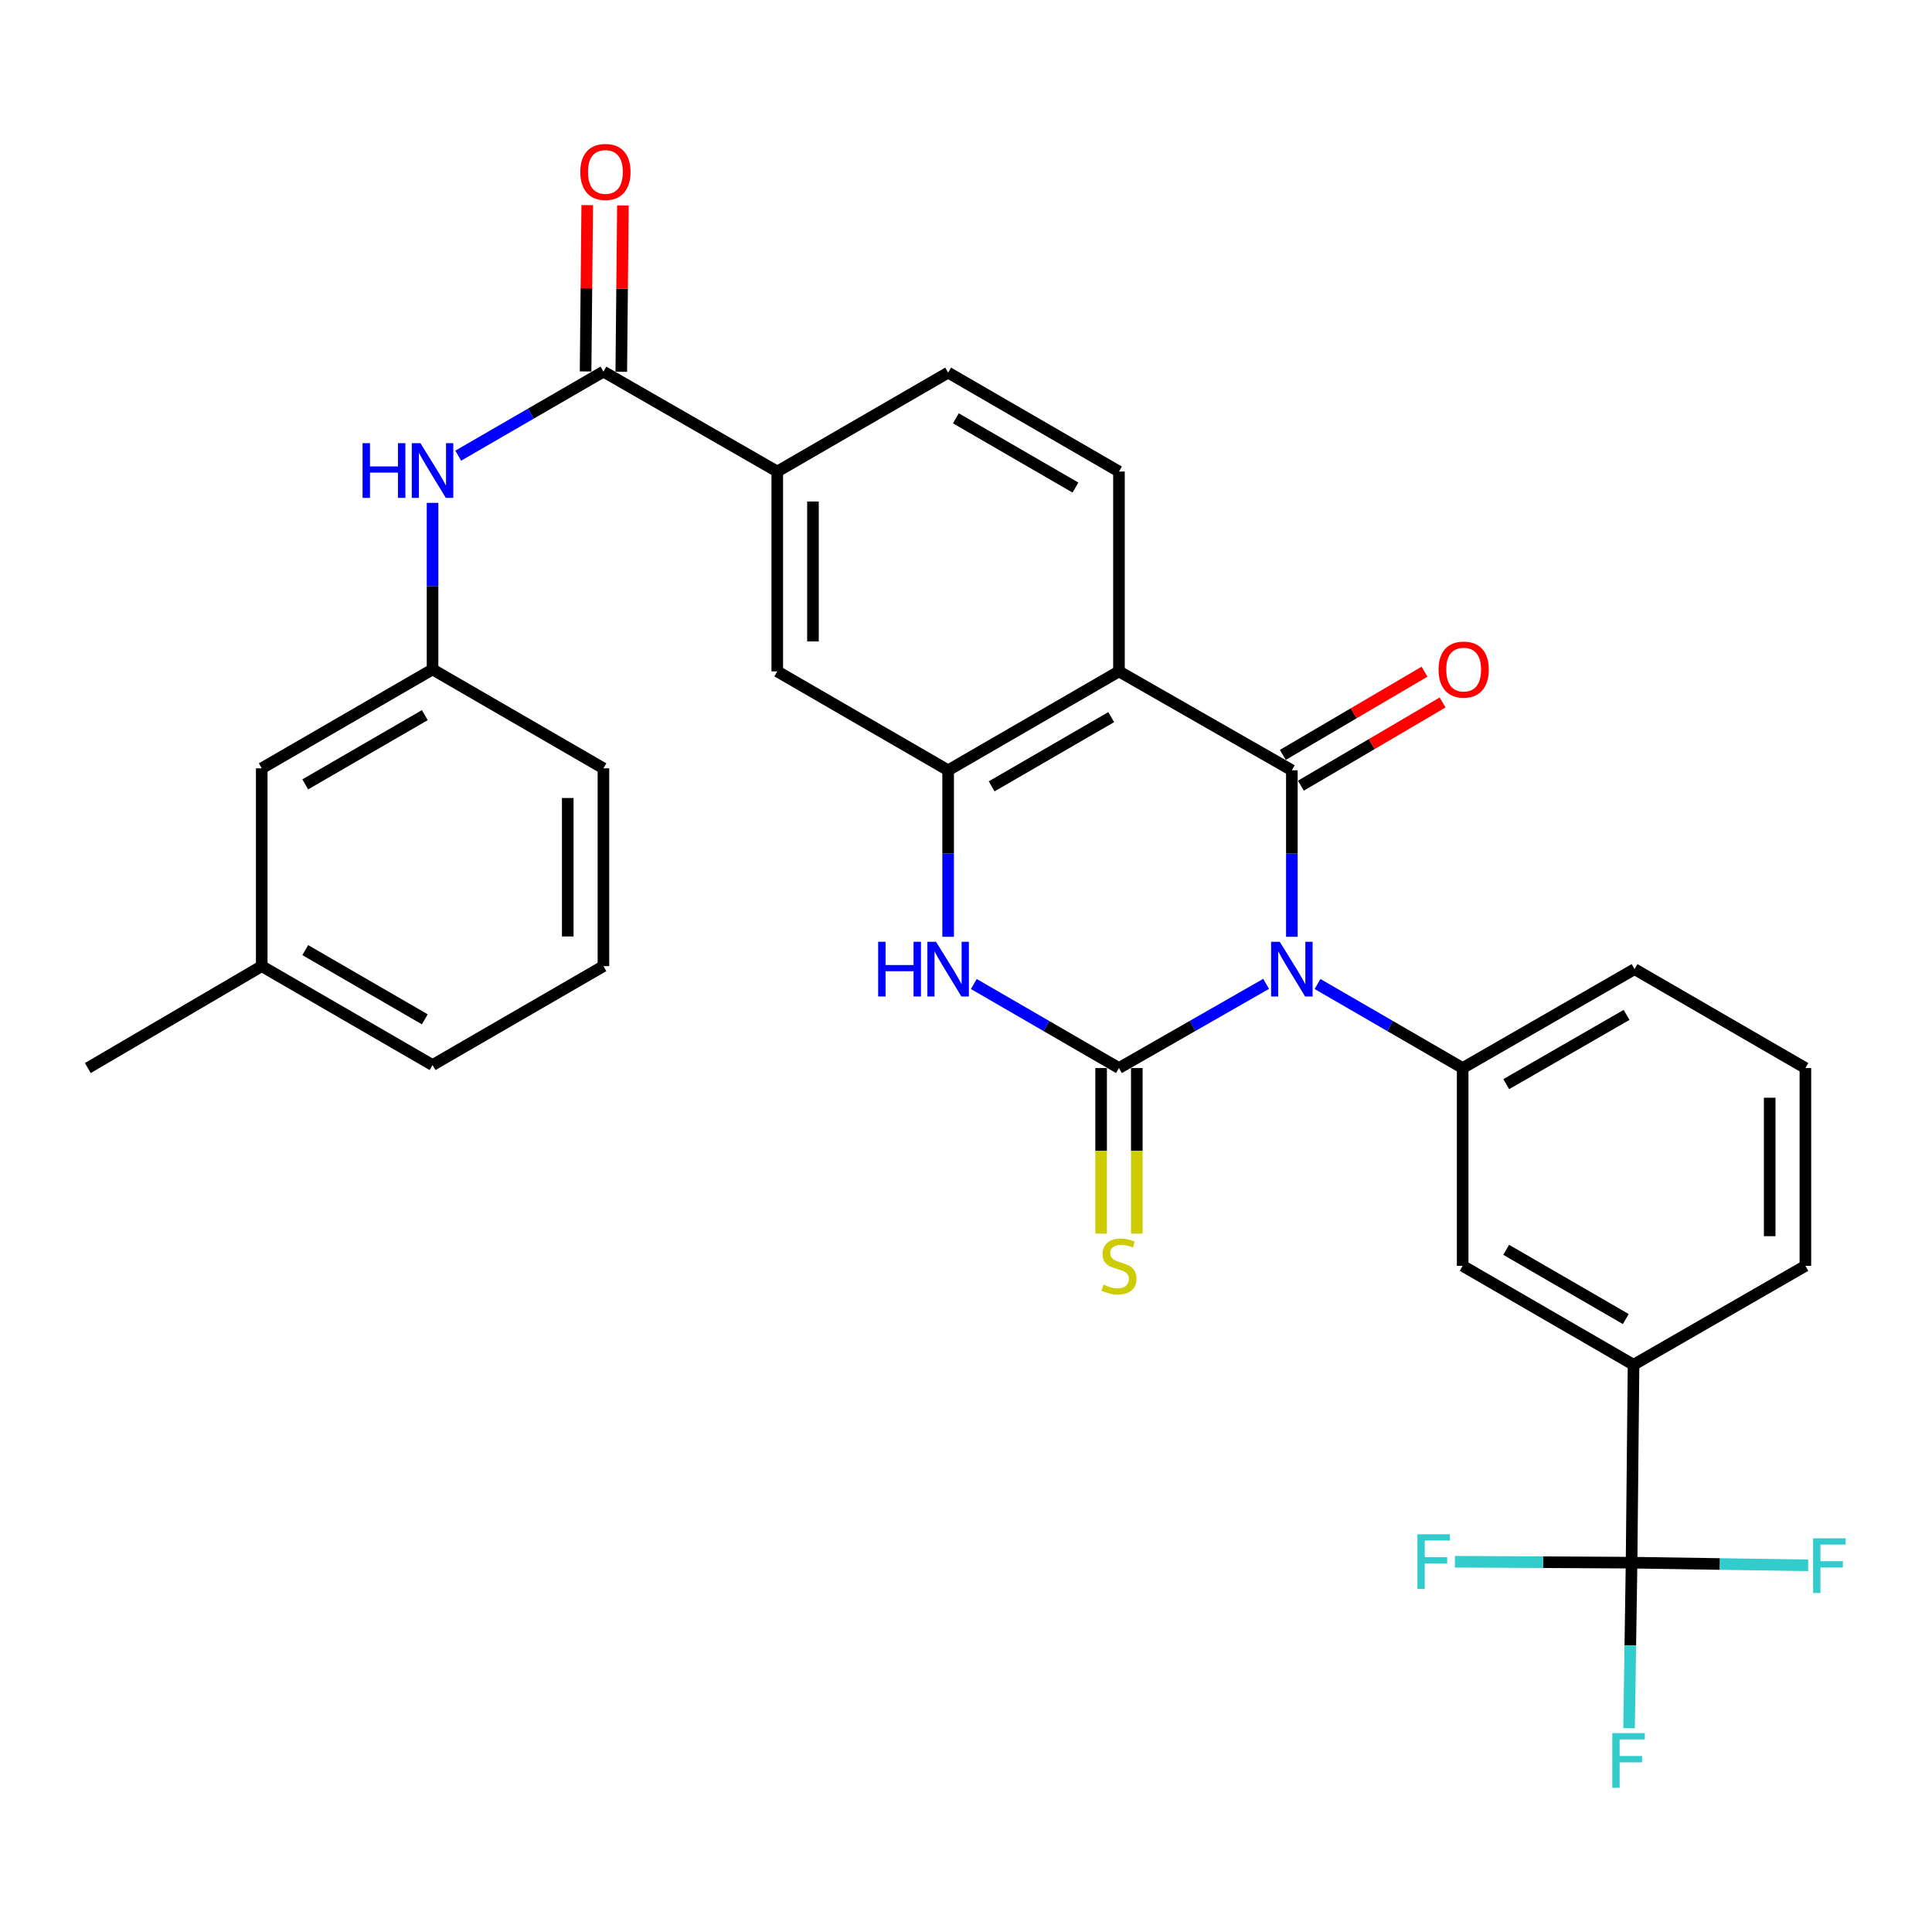 <?xml version='1.0' encoding='iso-8859-1'?>
<svg version='1.1' baseProfile='full'
              xmlns='http://www.w3.org/2000/svg'
                      xmlns:rdkit='http://www.rdkit.org/xml'
                      xmlns:xlink='http://www.w3.org/1999/xlink'
                  xml:space='preserve'
width='1000px' height='1000px' viewBox='0 0 1000 1000'>
<!-- END OF HEADER -->
<rect style='opacity:1.0;fill:#FFFFFF;stroke:none' width='1000' height='1000' x='0' y='0'> </rect>
<path class='bond-0' d='M 655.344,509.242 L 617.259,531.031' style='fill:none;fill-rule:evenodd;stroke:#0000FF;stroke-width:6px;stroke-linecap:butt;stroke-linejoin:miter;stroke-opacity:1' />
<path class='bond-0' d='M 617.259,531.031 L 579.174,552.821' style='fill:none;fill-rule:evenodd;stroke:#000000;stroke-width:6px;stroke-linecap:butt;stroke-linejoin:miter;stroke-opacity:1' />
<path class='bond-1' d='M 668.661,484.889 L 668.661,441.796' style='fill:none;fill-rule:evenodd;stroke:#0000FF;stroke-width:6px;stroke-linecap:butt;stroke-linejoin:miter;stroke-opacity:1' />
<path class='bond-1' d='M 668.661,441.796 L 668.661,398.702' style='fill:none;fill-rule:evenodd;stroke:#000000;stroke-width:6px;stroke-linecap:butt;stroke-linejoin:miter;stroke-opacity:1' />
<path class='bond-5' d='M 681.955,509.321 L 719.513,531.071' style='fill:none;fill-rule:evenodd;stroke:#0000FF;stroke-width:6px;stroke-linecap:butt;stroke-linejoin:miter;stroke-opacity:1' />
<path class='bond-5' d='M 719.513,531.071 L 757.07,552.821' style='fill:none;fill-rule:evenodd;stroke:#000000;stroke-width:6px;stroke-linecap:butt;stroke-linejoin:miter;stroke-opacity:1' />
<path class='bond-3' d='M 579.174,552.821 L 541.612,531.07' style='fill:none;fill-rule:evenodd;stroke:#000000;stroke-width:6px;stroke-linecap:butt;stroke-linejoin:miter;stroke-opacity:1' />
<path class='bond-3' d='M 541.612,531.07 L 504.049,509.32' style='fill:none;fill-rule:evenodd;stroke:#0000FF;stroke-width:6px;stroke-linecap:butt;stroke-linejoin:miter;stroke-opacity:1' />
<path class='bond-13' d='M 569.938,552.821 L 569.938,595.674' style='fill:none;fill-rule:evenodd;stroke:#000000;stroke-width:6px;stroke-linecap:butt;stroke-linejoin:miter;stroke-opacity:1' />
<path class='bond-13' d='M 569.938,595.674 L 569.938,638.528' style='fill:none;fill-rule:evenodd;stroke:#CCCC00;stroke-width:6px;stroke-linecap:butt;stroke-linejoin:miter;stroke-opacity:1' />
<path class='bond-13' d='M 588.41,552.821 L 588.41,595.674' style='fill:none;fill-rule:evenodd;stroke:#000000;stroke-width:6px;stroke-linecap:butt;stroke-linejoin:miter;stroke-opacity:1' />
<path class='bond-13' d='M 588.41,595.674 L 588.41,638.528' style='fill:none;fill-rule:evenodd;stroke:#CCCC00;stroke-width:6px;stroke-linecap:butt;stroke-linejoin:miter;stroke-opacity:1' />
<path class='bond-2' d='M 668.661,398.702 L 579.174,347.514' style='fill:none;fill-rule:evenodd;stroke:#000000;stroke-width:6px;stroke-linecap:butt;stroke-linejoin:miter;stroke-opacity:1' />
<path class='bond-15' d='M 673.337,406.667 L 710.015,385.133' style='fill:none;fill-rule:evenodd;stroke:#000000;stroke-width:6px;stroke-linecap:butt;stroke-linejoin:miter;stroke-opacity:1' />
<path class='bond-15' d='M 710.015,385.133 L 746.692,363.599' style='fill:none;fill-rule:evenodd;stroke:#FF0000;stroke-width:6px;stroke-linecap:butt;stroke-linejoin:miter;stroke-opacity:1' />
<path class='bond-15' d='M 663.985,390.737 L 700.662,369.203' style='fill:none;fill-rule:evenodd;stroke:#000000;stroke-width:6px;stroke-linecap:butt;stroke-linejoin:miter;stroke-opacity:1' />
<path class='bond-15' d='M 700.662,369.203 L 737.339,347.669' style='fill:none;fill-rule:evenodd;stroke:#FF0000;stroke-width:6px;stroke-linecap:butt;stroke-linejoin:miter;stroke-opacity:1' />
<path class='bond-4' d='M 579.174,347.514 L 490.755,398.702' style='fill:none;fill-rule:evenodd;stroke:#000000;stroke-width:6px;stroke-linecap:butt;stroke-linejoin:miter;stroke-opacity:1' />
<path class='bond-4' d='M 575.166,371.179 L 513.272,407.01' style='fill:none;fill-rule:evenodd;stroke:#000000;stroke-width:6px;stroke-linecap:butt;stroke-linejoin:miter;stroke-opacity:1' />
<path class='bond-11' d='M 579.174,347.514 L 579.174,244.06' style='fill:none;fill-rule:evenodd;stroke:#000000;stroke-width:6px;stroke-linecap:butt;stroke-linejoin:miter;stroke-opacity:1' />
<path class='bond-31' d='M 490.755,484.889 L 490.755,441.796' style='fill:none;fill-rule:evenodd;stroke:#0000FF;stroke-width:6px;stroke-linecap:butt;stroke-linejoin:miter;stroke-opacity:1' />
<path class='bond-31' d='M 490.755,441.796 L 490.755,398.702' style='fill:none;fill-rule:evenodd;stroke:#000000;stroke-width:6px;stroke-linecap:butt;stroke-linejoin:miter;stroke-opacity:1' />
<path class='bond-10' d='M 490.755,398.702 L 402.314,347.514' style='fill:none;fill-rule:evenodd;stroke:#000000;stroke-width:6px;stroke-linecap:butt;stroke-linejoin:miter;stroke-opacity:1' />
<path class='bond-14' d='M 757.07,552.821 L 757.07,655.207' style='fill:none;fill-rule:evenodd;stroke:#000000;stroke-width:6px;stroke-linecap:butt;stroke-linejoin:miter;stroke-opacity:1' />
<path class='bond-23' d='M 757.07,552.821 L 846.044,501.622' style='fill:none;fill-rule:evenodd;stroke:#000000;stroke-width:6px;stroke-linecap:butt;stroke-linejoin:miter;stroke-opacity:1' />
<path class='bond-23' d='M 779.629,561.152 L 841.911,525.313' style='fill:none;fill-rule:evenodd;stroke:#000000;stroke-width:6px;stroke-linecap:butt;stroke-linejoin:miter;stroke-opacity:1' />
<path class='bond-6' d='M 844.495,808.833 L 845.521,706.406' style='fill:none;fill-rule:evenodd;stroke:#000000;stroke-width:6px;stroke-linecap:butt;stroke-linejoin:miter;stroke-opacity:1' />
<path class='bond-19' d='M 844.495,808.833 L 798.776,808.591' style='fill:none;fill-rule:evenodd;stroke:#000000;stroke-width:6px;stroke-linecap:butt;stroke-linejoin:miter;stroke-opacity:1' />
<path class='bond-19' d='M 798.776,808.591 L 753.058,808.348' style='fill:none;fill-rule:evenodd;stroke:#33CCCC;stroke-width:6px;stroke-linecap:butt;stroke-linejoin:miter;stroke-opacity:1' />
<path class='bond-20' d='M 844.495,808.833 L 843.846,851.672' style='fill:none;fill-rule:evenodd;stroke:#000000;stroke-width:6px;stroke-linecap:butt;stroke-linejoin:miter;stroke-opacity:1' />
<path class='bond-20' d='M 843.846,851.672 L 843.198,894.51' style='fill:none;fill-rule:evenodd;stroke:#33CCCC;stroke-width:6px;stroke-linecap:butt;stroke-linejoin:miter;stroke-opacity:1' />
<path class='bond-21' d='M 844.495,808.833 L 890.203,809.525' style='fill:none;fill-rule:evenodd;stroke:#000000;stroke-width:6px;stroke-linecap:butt;stroke-linejoin:miter;stroke-opacity:1' />
<path class='bond-21' d='M 890.203,809.525 L 935.911,810.217' style='fill:none;fill-rule:evenodd;stroke:#33CCCC;stroke-width:6px;stroke-linecap:butt;stroke-linejoin:miter;stroke-opacity:1' />
<path class='bond-7' d='M 312.335,192.349 L 402.314,244.06' style='fill:none;fill-rule:evenodd;stroke:#000000;stroke-width:6px;stroke-linecap:butt;stroke-linejoin:miter;stroke-opacity:1' />
<path class='bond-9' d='M 312.335,192.349 L 274.757,214.1' style='fill:none;fill-rule:evenodd;stroke:#000000;stroke-width:6px;stroke-linecap:butt;stroke-linejoin:miter;stroke-opacity:1' />
<path class='bond-9' d='M 274.757,214.1 L 237.179,235.851' style='fill:none;fill-rule:evenodd;stroke:#0000FF;stroke-width:6px;stroke-linecap:butt;stroke-linejoin:miter;stroke-opacity:1' />
<path class='bond-16' d='M 321.57,192.44 L 321.998,149.397' style='fill:none;fill-rule:evenodd;stroke:#000000;stroke-width:6px;stroke-linecap:butt;stroke-linejoin:miter;stroke-opacity:1' />
<path class='bond-16' d='M 321.998,149.397 L 322.425,106.353' style='fill:none;fill-rule:evenodd;stroke:#FF0000;stroke-width:6px;stroke-linecap:butt;stroke-linejoin:miter;stroke-opacity:1' />
<path class='bond-16' d='M 303.099,192.257 L 303.526,149.213' style='fill:none;fill-rule:evenodd;stroke:#000000;stroke-width:6px;stroke-linecap:butt;stroke-linejoin:miter;stroke-opacity:1' />
<path class='bond-16' d='M 303.526,149.213 L 303.953,106.17' style='fill:none;fill-rule:evenodd;stroke:#FF0000;stroke-width:6px;stroke-linecap:butt;stroke-linejoin:miter;stroke-opacity:1' />
<path class='bond-8' d='M 402.314,244.06 L 490.755,192.862' style='fill:none;fill-rule:evenodd;stroke:#000000;stroke-width:6px;stroke-linecap:butt;stroke-linejoin:miter;stroke-opacity:1' />
<path class='bond-33' d='M 402.314,244.06 L 402.314,347.514' style='fill:none;fill-rule:evenodd;stroke:#000000;stroke-width:6px;stroke-linecap:butt;stroke-linejoin:miter;stroke-opacity:1' />
<path class='bond-33' d='M 420.786,259.578 L 420.786,331.996' style='fill:none;fill-rule:evenodd;stroke:#000000;stroke-width:6px;stroke-linecap:butt;stroke-linejoin:miter;stroke-opacity:1' />
<path class='bond-18' d='M 223.884,260.281 L 223.884,303.384' style='fill:none;fill-rule:evenodd;stroke:#0000FF;stroke-width:6px;stroke-linecap:butt;stroke-linejoin:miter;stroke-opacity:1' />
<path class='bond-18' d='M 223.884,303.384 L 223.884,346.488' style='fill:none;fill-rule:evenodd;stroke:#000000;stroke-width:6px;stroke-linecap:butt;stroke-linejoin:miter;stroke-opacity:1' />
<path class='bond-17' d='M 579.174,244.06 L 490.755,192.862' style='fill:none;fill-rule:evenodd;stroke:#000000;stroke-width:6px;stroke-linecap:butt;stroke-linejoin:miter;stroke-opacity:1' />
<path class='bond-17' d='M 556.655,252.366 L 494.761,216.527' style='fill:none;fill-rule:evenodd;stroke:#000000;stroke-width:6px;stroke-linecap:butt;stroke-linejoin:miter;stroke-opacity:1' />
<path class='bond-12' d='M 845.521,706.406 L 757.07,655.207' style='fill:none;fill-rule:evenodd;stroke:#000000;stroke-width:6px;stroke-linecap:butt;stroke-linejoin:miter;stroke-opacity:1' />
<path class='bond-12' d='M 841.507,682.739 L 779.592,646.9' style='fill:none;fill-rule:evenodd;stroke:#000000;stroke-width:6px;stroke-linecap:butt;stroke-linejoin:miter;stroke-opacity:1' />
<path class='bond-32' d='M 845.521,706.406 L 934.464,655.207' style='fill:none;fill-rule:evenodd;stroke:#000000;stroke-width:6px;stroke-linecap:butt;stroke-linejoin:miter;stroke-opacity:1' />
<path class='bond-22' d='M 223.884,346.488 L 135.475,397.686' style='fill:none;fill-rule:evenodd;stroke:#000000;stroke-width:6px;stroke-linecap:butt;stroke-linejoin:miter;stroke-opacity:1' />
<path class='bond-22' d='M 219.88,370.153 L 157.994,405.992' style='fill:none;fill-rule:evenodd;stroke:#000000;stroke-width:6px;stroke-linecap:butt;stroke-linejoin:miter;stroke-opacity:1' />
<path class='bond-28' d='M 223.884,346.488 L 312.335,397.686' style='fill:none;fill-rule:evenodd;stroke:#000000;stroke-width:6px;stroke-linecap:butt;stroke-linejoin:miter;stroke-opacity:1' />
<path class='bond-24' d='M 135.475,397.686 L 135.475,500.073' style='fill:none;fill-rule:evenodd;stroke:#000000;stroke-width:6px;stroke-linecap:butt;stroke-linejoin:miter;stroke-opacity:1' />
<path class='bond-26' d='M 846.044,501.622 L 934.464,552.821' style='fill:none;fill-rule:evenodd;stroke:#000000;stroke-width:6px;stroke-linecap:butt;stroke-linejoin:miter;stroke-opacity:1' />
<path class='bond-30' d='M 135.475,500.073 L 45.455,552.821' style='fill:none;fill-rule:evenodd;stroke:#000000;stroke-width:6px;stroke-linecap:butt;stroke-linejoin:miter;stroke-opacity:1' />
<path class='bond-34' d='M 135.475,500.073 L 223.884,551.271' style='fill:none;fill-rule:evenodd;stroke:#000000;stroke-width:6px;stroke-linecap:butt;stroke-linejoin:miter;stroke-opacity:1' />
<path class='bond-34' d='M 157.994,491.767 L 219.88,527.606' style='fill:none;fill-rule:evenodd;stroke:#000000;stroke-width:6px;stroke-linecap:butt;stroke-linejoin:miter;stroke-opacity:1' />
<path class='bond-25' d='M 934.464,655.207 L 934.464,552.821' style='fill:none;fill-rule:evenodd;stroke:#000000;stroke-width:6px;stroke-linecap:butt;stroke-linejoin:miter;stroke-opacity:1' />
<path class='bond-25' d='M 915.992,639.849 L 915.992,568.179' style='fill:none;fill-rule:evenodd;stroke:#000000;stroke-width:6px;stroke-linecap:butt;stroke-linejoin:miter;stroke-opacity:1' />
<path class='bond-27' d='M 312.335,500.073 L 312.335,397.686' style='fill:none;fill-rule:evenodd;stroke:#000000;stroke-width:6px;stroke-linecap:butt;stroke-linejoin:miter;stroke-opacity:1' />
<path class='bond-27' d='M 293.863,484.715 L 293.863,413.044' style='fill:none;fill-rule:evenodd;stroke:#000000;stroke-width:6px;stroke-linecap:butt;stroke-linejoin:miter;stroke-opacity:1' />
<path class='bond-29' d='M 312.335,500.073 L 223.884,551.271' style='fill:none;fill-rule:evenodd;stroke:#000000;stroke-width:6px;stroke-linecap:butt;stroke-linejoin:miter;stroke-opacity:1' />
<path  class='atom-0' d='M 662.401 487.462
L 671.681 502.462
Q 672.601 503.942, 674.081 506.622
Q 675.561 509.302, 675.641 509.462
L 675.641 487.462
L 679.401 487.462
L 679.401 515.782
L 675.521 515.782
L 665.561 499.382
Q 664.401 497.462, 663.161 495.262
Q 661.961 493.062, 661.601 492.382
L 661.601 515.782
L 657.921 515.782
L 657.921 487.462
L 662.401 487.462
' fill='#0000FF'/>
<path  class='atom-4' d='M 454.535 487.462
L 458.375 487.462
L 458.375 499.502
L 472.855 499.502
L 472.855 487.462
L 476.695 487.462
L 476.695 515.782
L 472.855 515.782
L 472.855 502.702
L 458.375 502.702
L 458.375 515.782
L 454.535 515.782
L 454.535 487.462
' fill='#0000FF'/>
<path  class='atom-4' d='M 484.495 487.462
L 493.775 502.462
Q 494.695 503.942, 496.175 506.622
Q 497.655 509.302, 497.735 509.462
L 497.735 487.462
L 501.495 487.462
L 501.495 515.782
L 497.615 515.782
L 487.655 499.382
Q 486.495 497.462, 485.255 495.262
Q 484.055 493.062, 483.695 492.382
L 483.695 515.782
L 480.015 515.782
L 480.015 487.462
L 484.495 487.462
' fill='#0000FF'/>
<path  class='atom-10' d='M 187.664 229.387
L 191.504 229.387
L 191.504 241.427
L 205.984 241.427
L 205.984 229.387
L 209.824 229.387
L 209.824 257.707
L 205.984 257.707
L 205.984 244.627
L 191.504 244.627
L 191.504 257.707
L 187.664 257.707
L 187.664 229.387
' fill='#0000FF'/>
<path  class='atom-10' d='M 217.624 229.387
L 226.904 244.387
Q 227.824 245.867, 229.304 248.547
Q 230.784 251.227, 230.864 251.387
L 230.864 229.387
L 234.624 229.387
L 234.624 257.707
L 230.744 257.707
L 220.784 241.307
Q 219.624 239.387, 218.384 237.187
Q 217.184 234.987, 216.824 234.307
L 216.824 257.707
L 213.144 257.707
L 213.144 229.387
L 217.624 229.387
' fill='#0000FF'/>
<path  class='atom-14' d='M 571.174 664.927
Q 571.494 665.047, 572.814 665.607
Q 574.134 666.167, 575.574 666.527
Q 577.054 666.847, 578.494 666.847
Q 581.174 666.847, 582.734 665.567
Q 584.294 664.247, 584.294 661.967
Q 584.294 660.407, 583.494 659.447
Q 582.734 658.487, 581.534 657.967
Q 580.334 657.447, 578.334 656.847
Q 575.814 656.087, 574.294 655.367
Q 572.814 654.647, 571.734 653.127
Q 570.694 651.607, 570.694 649.047
Q 570.694 645.487, 573.094 643.287
Q 575.534 641.087, 580.334 641.087
Q 583.614 641.087, 587.334 642.647
L 586.414 645.727
Q 583.014 644.327, 580.454 644.327
Q 577.694 644.327, 576.174 645.487
Q 574.654 646.607, 574.694 648.567
Q 574.694 650.087, 575.454 651.007
Q 576.254 651.927, 577.374 652.447
Q 578.534 652.967, 580.454 653.567
Q 583.014 654.367, 584.534 655.167
Q 586.054 655.967, 587.134 657.607
Q 588.254 659.207, 588.254 661.967
Q 588.254 665.887, 585.614 668.007
Q 583.014 670.087, 578.654 670.087
Q 576.134 670.087, 574.214 669.527
Q 572.334 669.007, 570.094 668.087
L 571.174 664.927
' fill='#CCCC00'/>
<path  class='atom-16' d='M 744.594 346.568
Q 744.594 339.768, 747.954 335.968
Q 751.314 332.168, 757.594 332.168
Q 763.874 332.168, 767.234 335.968
Q 770.594 339.768, 770.594 346.568
Q 770.594 353.448, 767.194 357.368
Q 763.794 361.248, 757.594 361.248
Q 751.354 361.248, 747.954 357.368
Q 744.594 353.488, 744.594 346.568
M 757.594 358.048
Q 761.914 358.048, 764.234 355.168
Q 766.594 352.248, 766.594 346.568
Q 766.594 341.008, 764.234 338.208
Q 761.914 335.368, 757.594 335.368
Q 753.274 335.368, 750.914 338.168
Q 748.594 340.968, 748.594 346.568
Q 748.594 352.288, 750.914 355.168
Q 753.274 358.048, 757.594 358.048
' fill='#FF0000'/>
<path  class='atom-17' d='M 300.361 88.995
Q 300.361 82.195, 303.721 78.395
Q 307.081 74.595, 313.361 74.595
Q 319.641 74.595, 323.001 78.395
Q 326.361 82.195, 326.361 88.995
Q 326.361 95.875, 322.961 99.795
Q 319.561 103.675, 313.361 103.675
Q 307.121 103.675, 303.721 99.795
Q 300.361 95.915, 300.361 88.995
M 313.361 100.475
Q 317.681 100.475, 320.001 97.595
Q 322.361 94.675, 322.361 88.995
Q 322.361 83.435, 320.001 80.635
Q 317.681 77.795, 313.361 77.795
Q 309.041 77.795, 306.681 80.595
Q 304.361 83.395, 304.361 88.995
Q 304.361 94.715, 306.681 97.595
Q 309.041 100.475, 313.361 100.475
' fill='#FF0000'/>
<path  class='atom-20' d='M 733.657 794.129
L 750.497 794.129
L 750.497 797.369
L 737.457 797.369
L 737.457 805.969
L 749.057 805.969
L 749.057 809.249
L 737.457 809.249
L 737.457 822.449
L 733.657 822.449
L 733.657 794.129
' fill='#33CCCC'/>
<path  class='atom-21' d='M 834.525 897.07
L 851.365 897.07
L 851.365 900.31
L 838.325 900.31
L 838.325 908.91
L 849.925 908.91
L 849.925 912.19
L 838.325 912.19
L 838.325 925.39
L 834.525 925.39
L 834.525 897.07
' fill='#33CCCC'/>
<path  class='atom-22' d='M 938.471 796.223
L 955.311 796.223
L 955.311 799.463
L 942.271 799.463
L 942.271 808.063
L 953.871 808.063
L 953.871 811.343
L 942.271 811.343
L 942.271 824.543
L 938.471 824.543
L 938.471 796.223
' fill='#33CCCC'/>
</svg>

